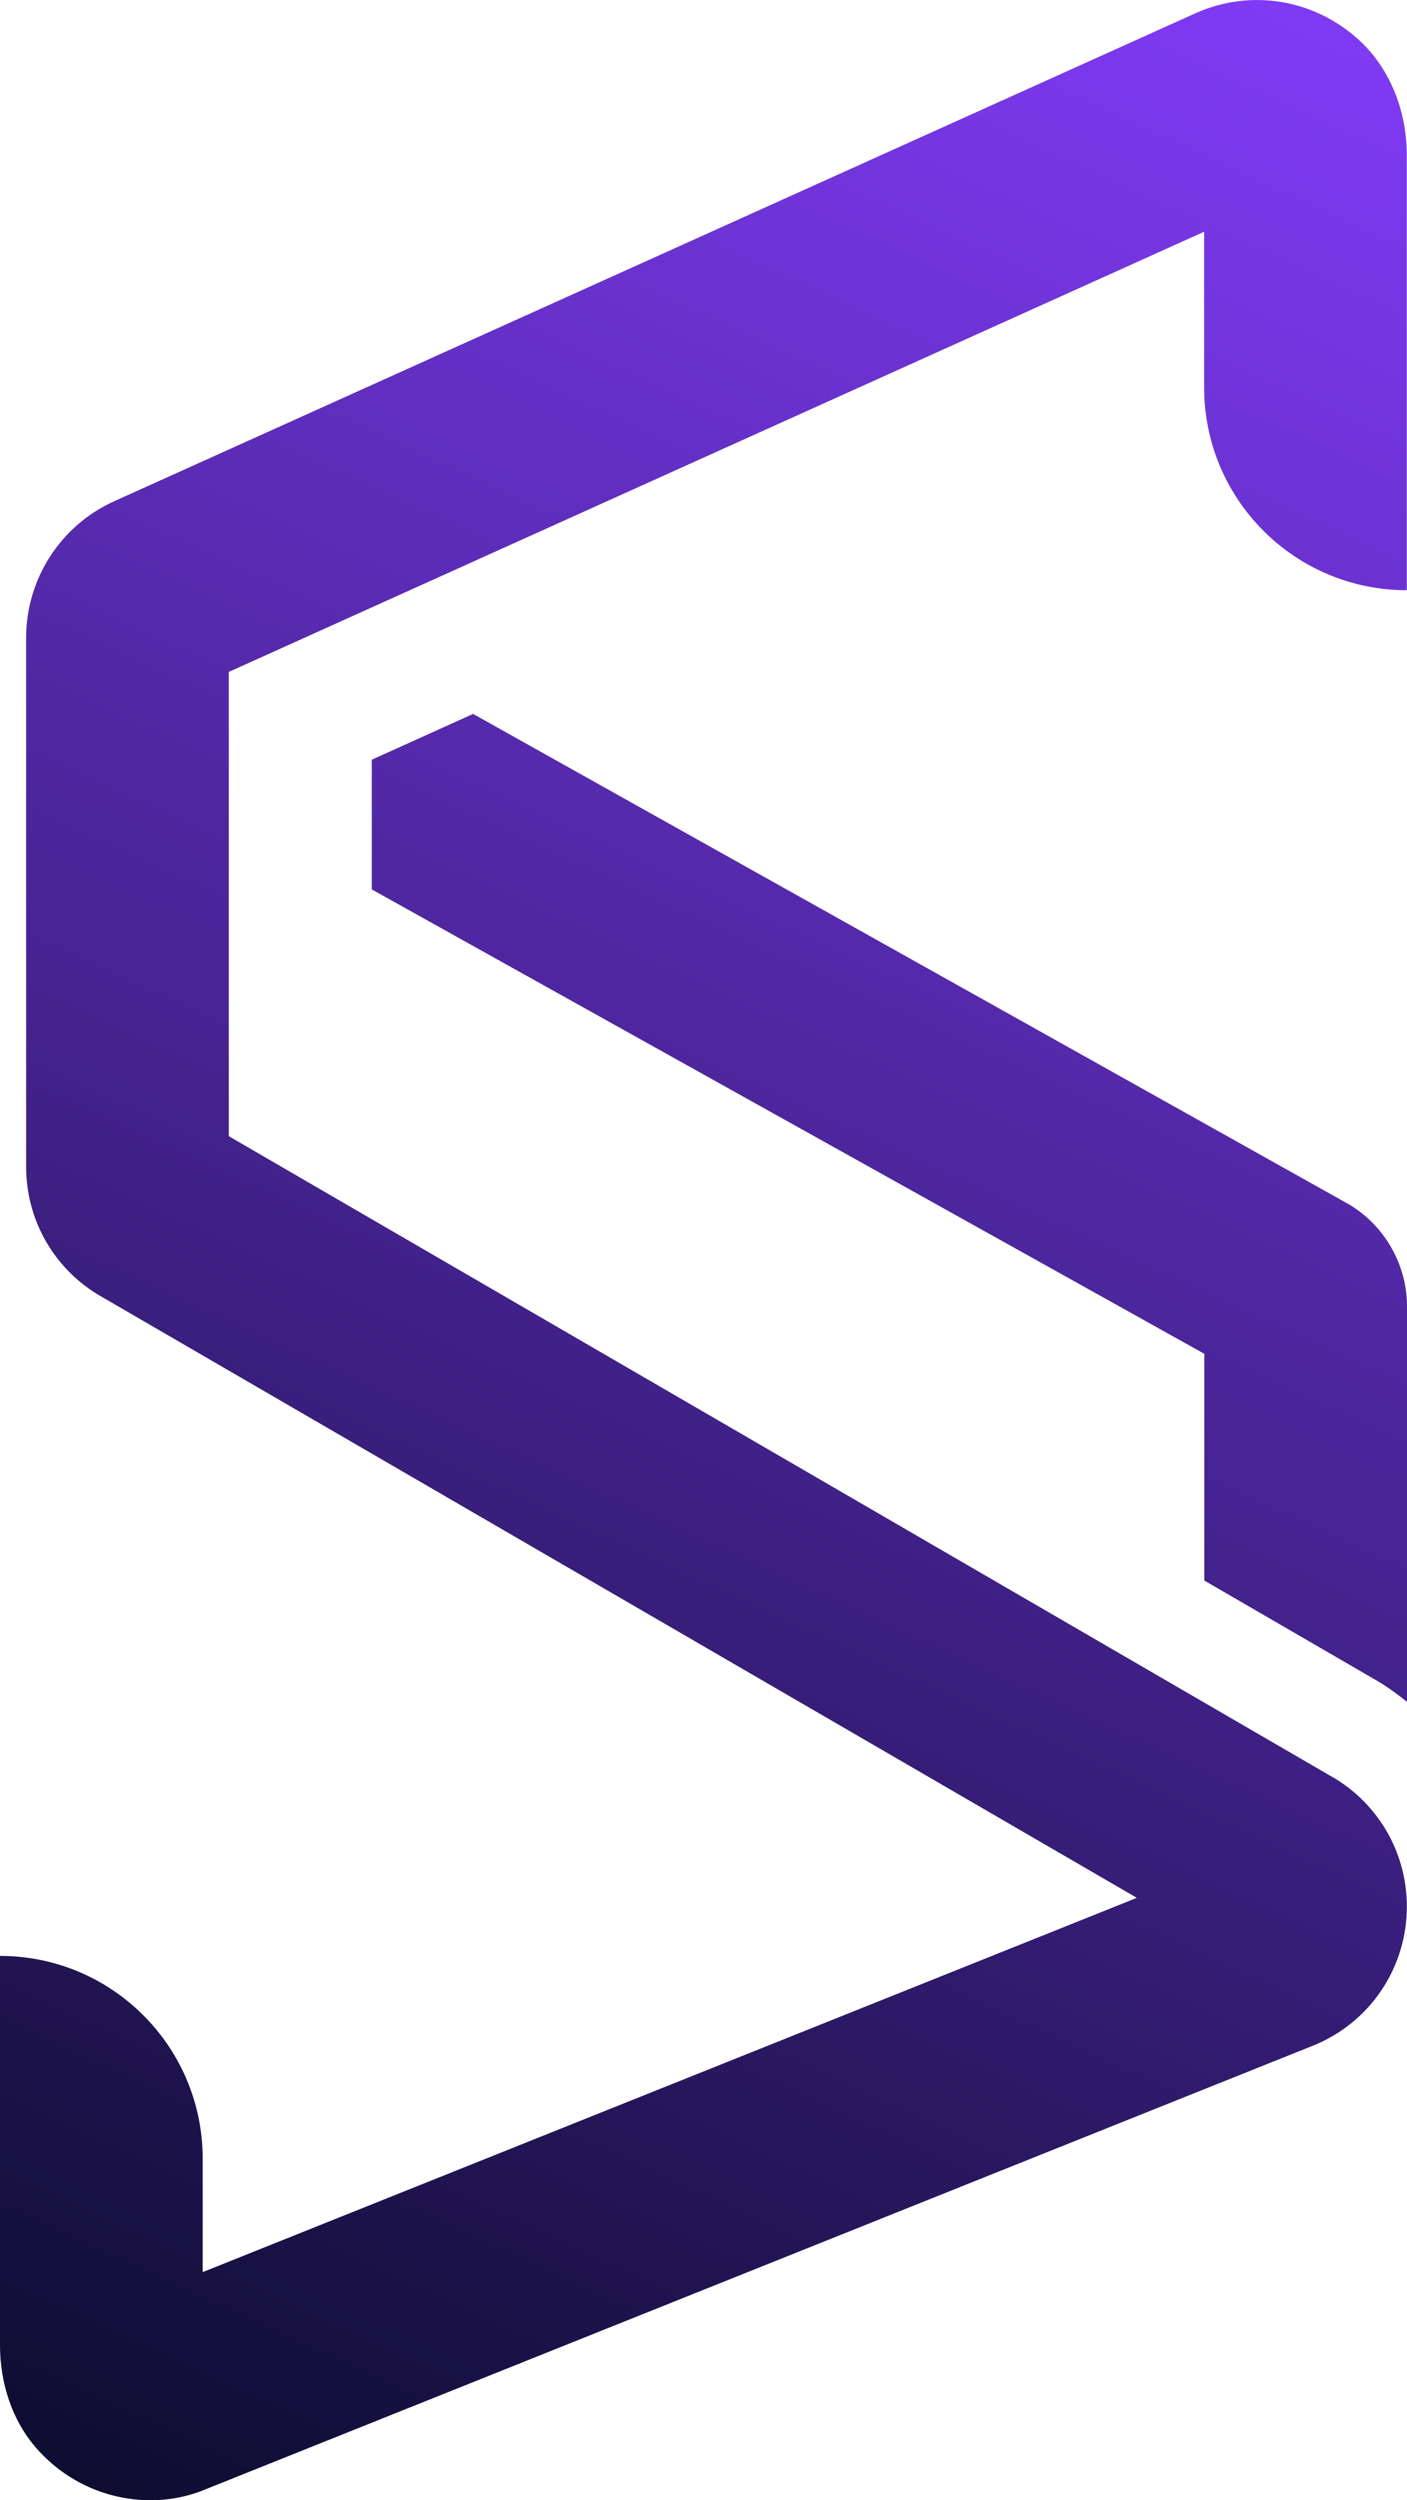 <?xml version="1.0" encoding="UTF-8"?><svg id="Capa_2" xmlns="http://www.w3.org/2000/svg" xmlns:xlink="http://www.w3.org/1999/xlink" viewBox="0 0 152.44 270.82"><defs><style>.cls-1{fill:url(#Degradado_sin_nombre_18-2);}.cls-2{fill:url(#Degradado_sin_nombre_18);}</style><linearGradient id="Degradado_sin_nombre_18" x1="147.88" y1="-14.63" x2="8.85" y2="287.03" gradientUnits="userSpaceOnUse"><stop offset="0" stop-color="#863dff"/><stop offset="1" stop-color="#070a26"/></linearGradient><linearGradient id="Degradado_sin_nombre_18-2" x1="161.62" y1="-8.29" x2="22.59" y2="293.36" xlink:href="#Degradado_sin_nombre_18"/></defs><g id="Capa_1-2"><path class="cls-2" d="M144.75,192.71L24.79,123.07v-50.29l105.67-47.68v16.87c0,12.13,9.83,21.96,21.96,21.96h0V16.84c0-4.64-1.69-9.24-5.08-12.41-4.94-4.59-11.91-5.66-17.85-2.98L12.4,54.28c-5.83,2.62-9.57,8.42-9.57,14.81v57.27c0,5.66,2.87,10.82,7.68,13.81l112.66,65.4-101.21,40.54v-12.29C21.96,221.69,12.13,211.86,0,211.86h0v42.14c0,4.09,1.28,8.18,3.99,11.24,3.28,3.71,7.83,5.58,12.31,5.58,2.1,0,4.18-.41,6.11-1.24l120.17-48.13c5.59-2.4,9.34-7.65,9.8-13.72.45-6.06-2.47-11.81-7.63-15.02Z"/><path class="cls-1" d="M152.44,141.48v42.86c-.94-.75-1.91-1.47-2.98-2.13l-18.98-11.01v-24.56s-90.2-50.3-90.2-50.3v-14.05s10.98-4.96,10.98-4.96l94.94,53.15c3.86,2.32,6.24,6.56,6.24,11.01Z"/></g></svg>
